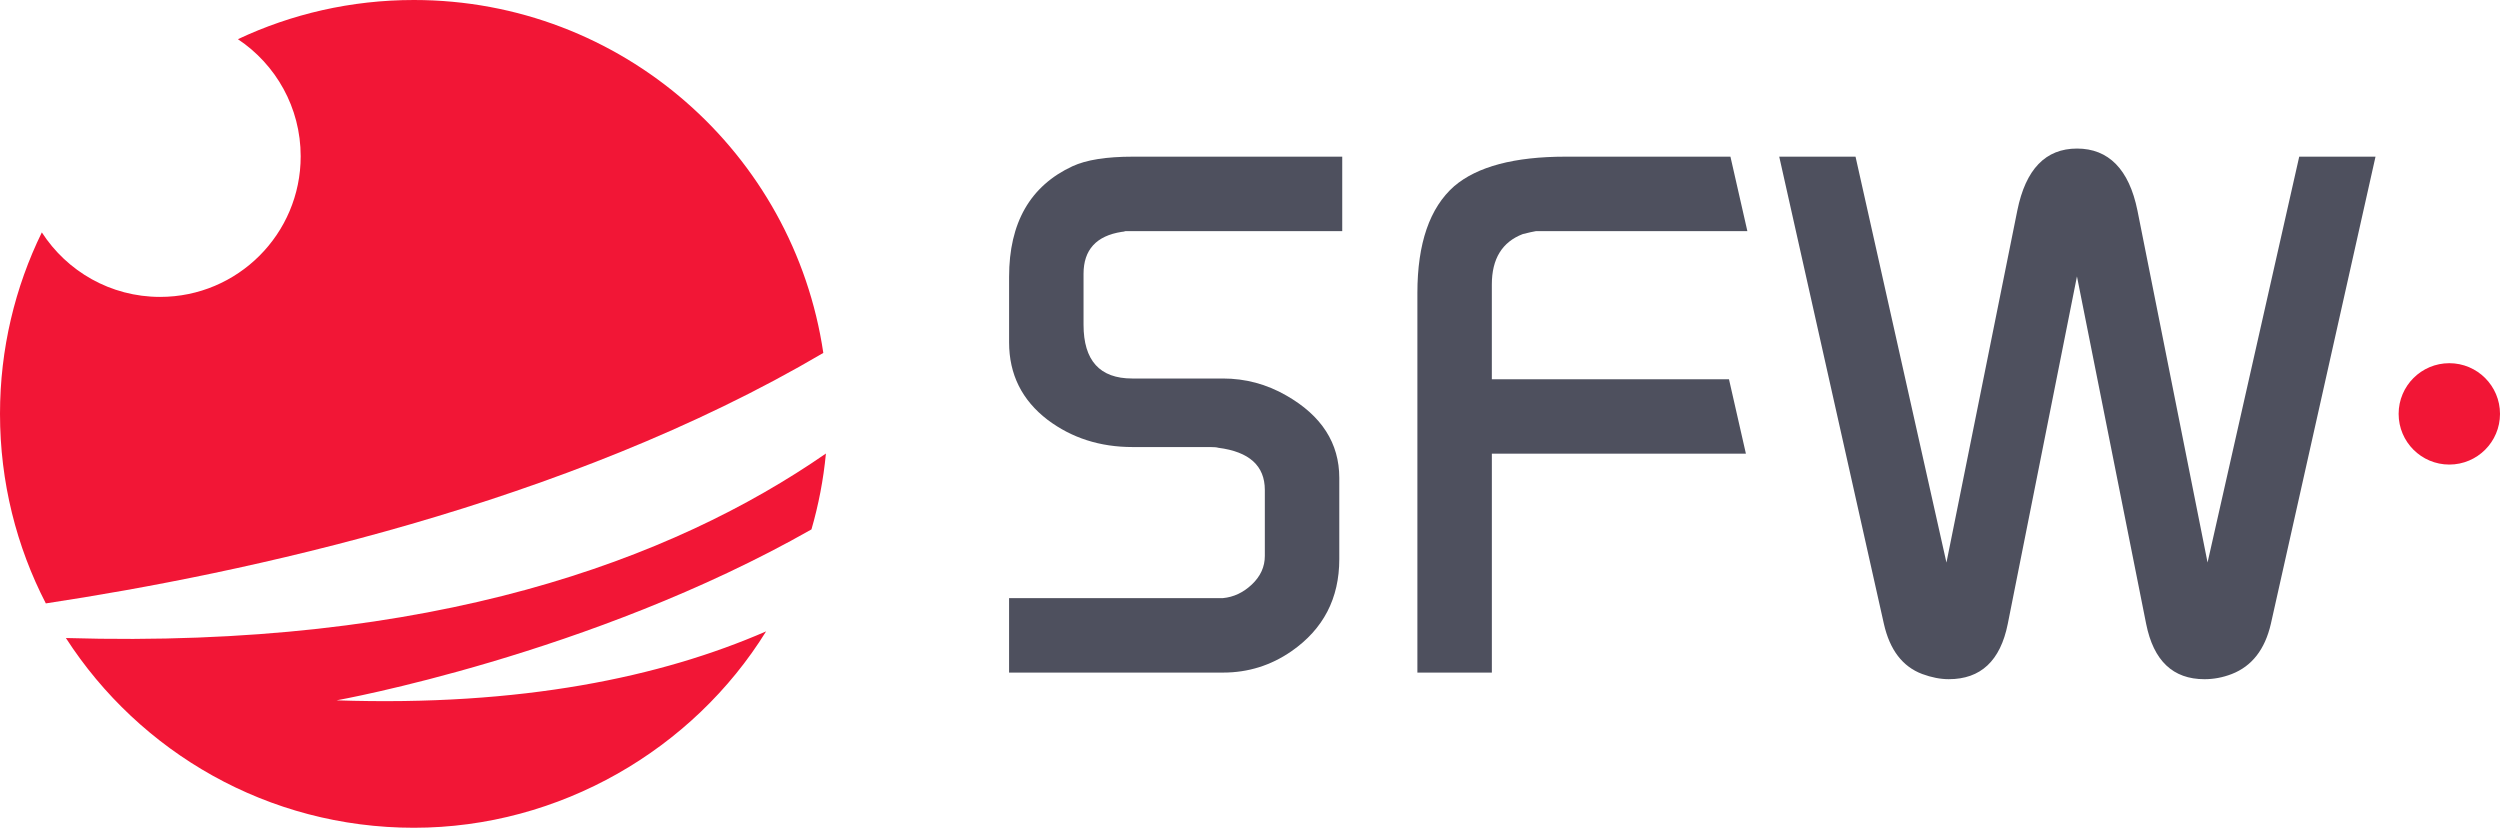 <svg xmlns="http://www.w3.org/2000/svg" id="Calque_2" viewBox="0 0 1437.31 475.91"><defs><style>.cls-1{fill:#4e505e;}.cls-1,.cls-2{stroke-width:0px;}.cls-2{fill:#f21636;}</style></defs><g id="Calque_1-2"><path class="cls-1" d="M580.14,386.68v-42.8h122.88c6.21-.57,11.79-3.19,16.74-7.88,4.94-4.68,7.42-10.14,7.42-16.39v-37.9c0-13.9-8.92-21.99-26.77-24.27-.85-.28-2.41-.42-4.67-.42h-44.62c-18.7,0-34.99-5.22-48.87-15.68-14.74-11.29-22.1-26.13-22.1-44.49v-37.71c0-31.07,12.14-52.26,36.44-63.56,7.91-3.67,19.49-5.51,34.75-5.51h120.34v42.8h-124.58c-.85.28-1.56.42-2.12.42-14.69,2.26-22.03,10.32-22.03,24.15v29.24c0,20.62,9.32,30.93,27.97,30.93h52.12c12.99,0,25.14,3.25,36.44,9.75,20.34,11.59,30.51,27.4,30.51,47.46v46.61c0,22.6-9.16,40.25-27.48,52.97-11.84,8.2-24.95,12.29-39.31,12.29h-123.04Z"></path><path class="cls-1" d="M814.89,386.68v-218.22c0-28.53,7.06-49.01,21.19-61.44,13.27-11.29,34.6-16.95,63.98-16.95h94.81l9.73,42.8h-121.48c-1.69.28-4.24.85-7.63,1.7-11.86,4.54-17.8,14.2-17.8,28.96v54.51h136.34l9.73,42.8h-146.06v125.85h-42.8Z"></path><path class="cls-1" d="M1022.93,90.07h43.86l52.27,233.37,40.75-202.44c4.8-23.73,16.24-35.59,34.32-35.59s29.93,11.88,34.74,35.63l40.31,202.35,52.7-233.33h43.86l-60.18,268.65c-3.4,14.69-10.89,24.3-22.48,28.81-5.09,1.97-10.32,2.97-15.69,2.97-18.1,0-29.27-10.59-33.51-31.77l-39.79-199.8-39.78,199.79c-4.24,21.19-15.54,31.77-33.91,31.77-4.81,0-9.9-.99-15.26-2.97-11.31-4.24-18.65-13.84-22.04-28.81l-60.18-268.65Z"></path><path class="cls-2" d="M237.96,0c-36.18,0-70.48,8.07-101.18,22.53,21.76,14.48,36.09,39.23,36.09,67.33,0,44.64-36.19,80.84-80.84,80.84-28.52,0-53.59-14.78-67.98-37.09C8.65,165.1,0,200.52,0,237.96c0,39.26,9.51,76.31,26.35,108.95,112.36-17,298.51-56.56,446.99-144.01C456.4,88.1,357.46,0,237.96,0Z"></path><path class="cls-2" d="M474.83,260.75c-88.39,61.15-225.88,112.35-436.95,106.06,42.36,65.64,116.14,109.09,200.08,109.09s160.56-45.15,202.49-112.91c-60.45,26.31-140.68,43.21-246.97,39.65,0,0,145.82-25.99,273.04-98.27,4.08-14.05,6.89-28.63,8.32-43.62Z"></path><circle class="cls-2" cx="1408.17" cy="237.95" r="29.14"></circle></g></svg>